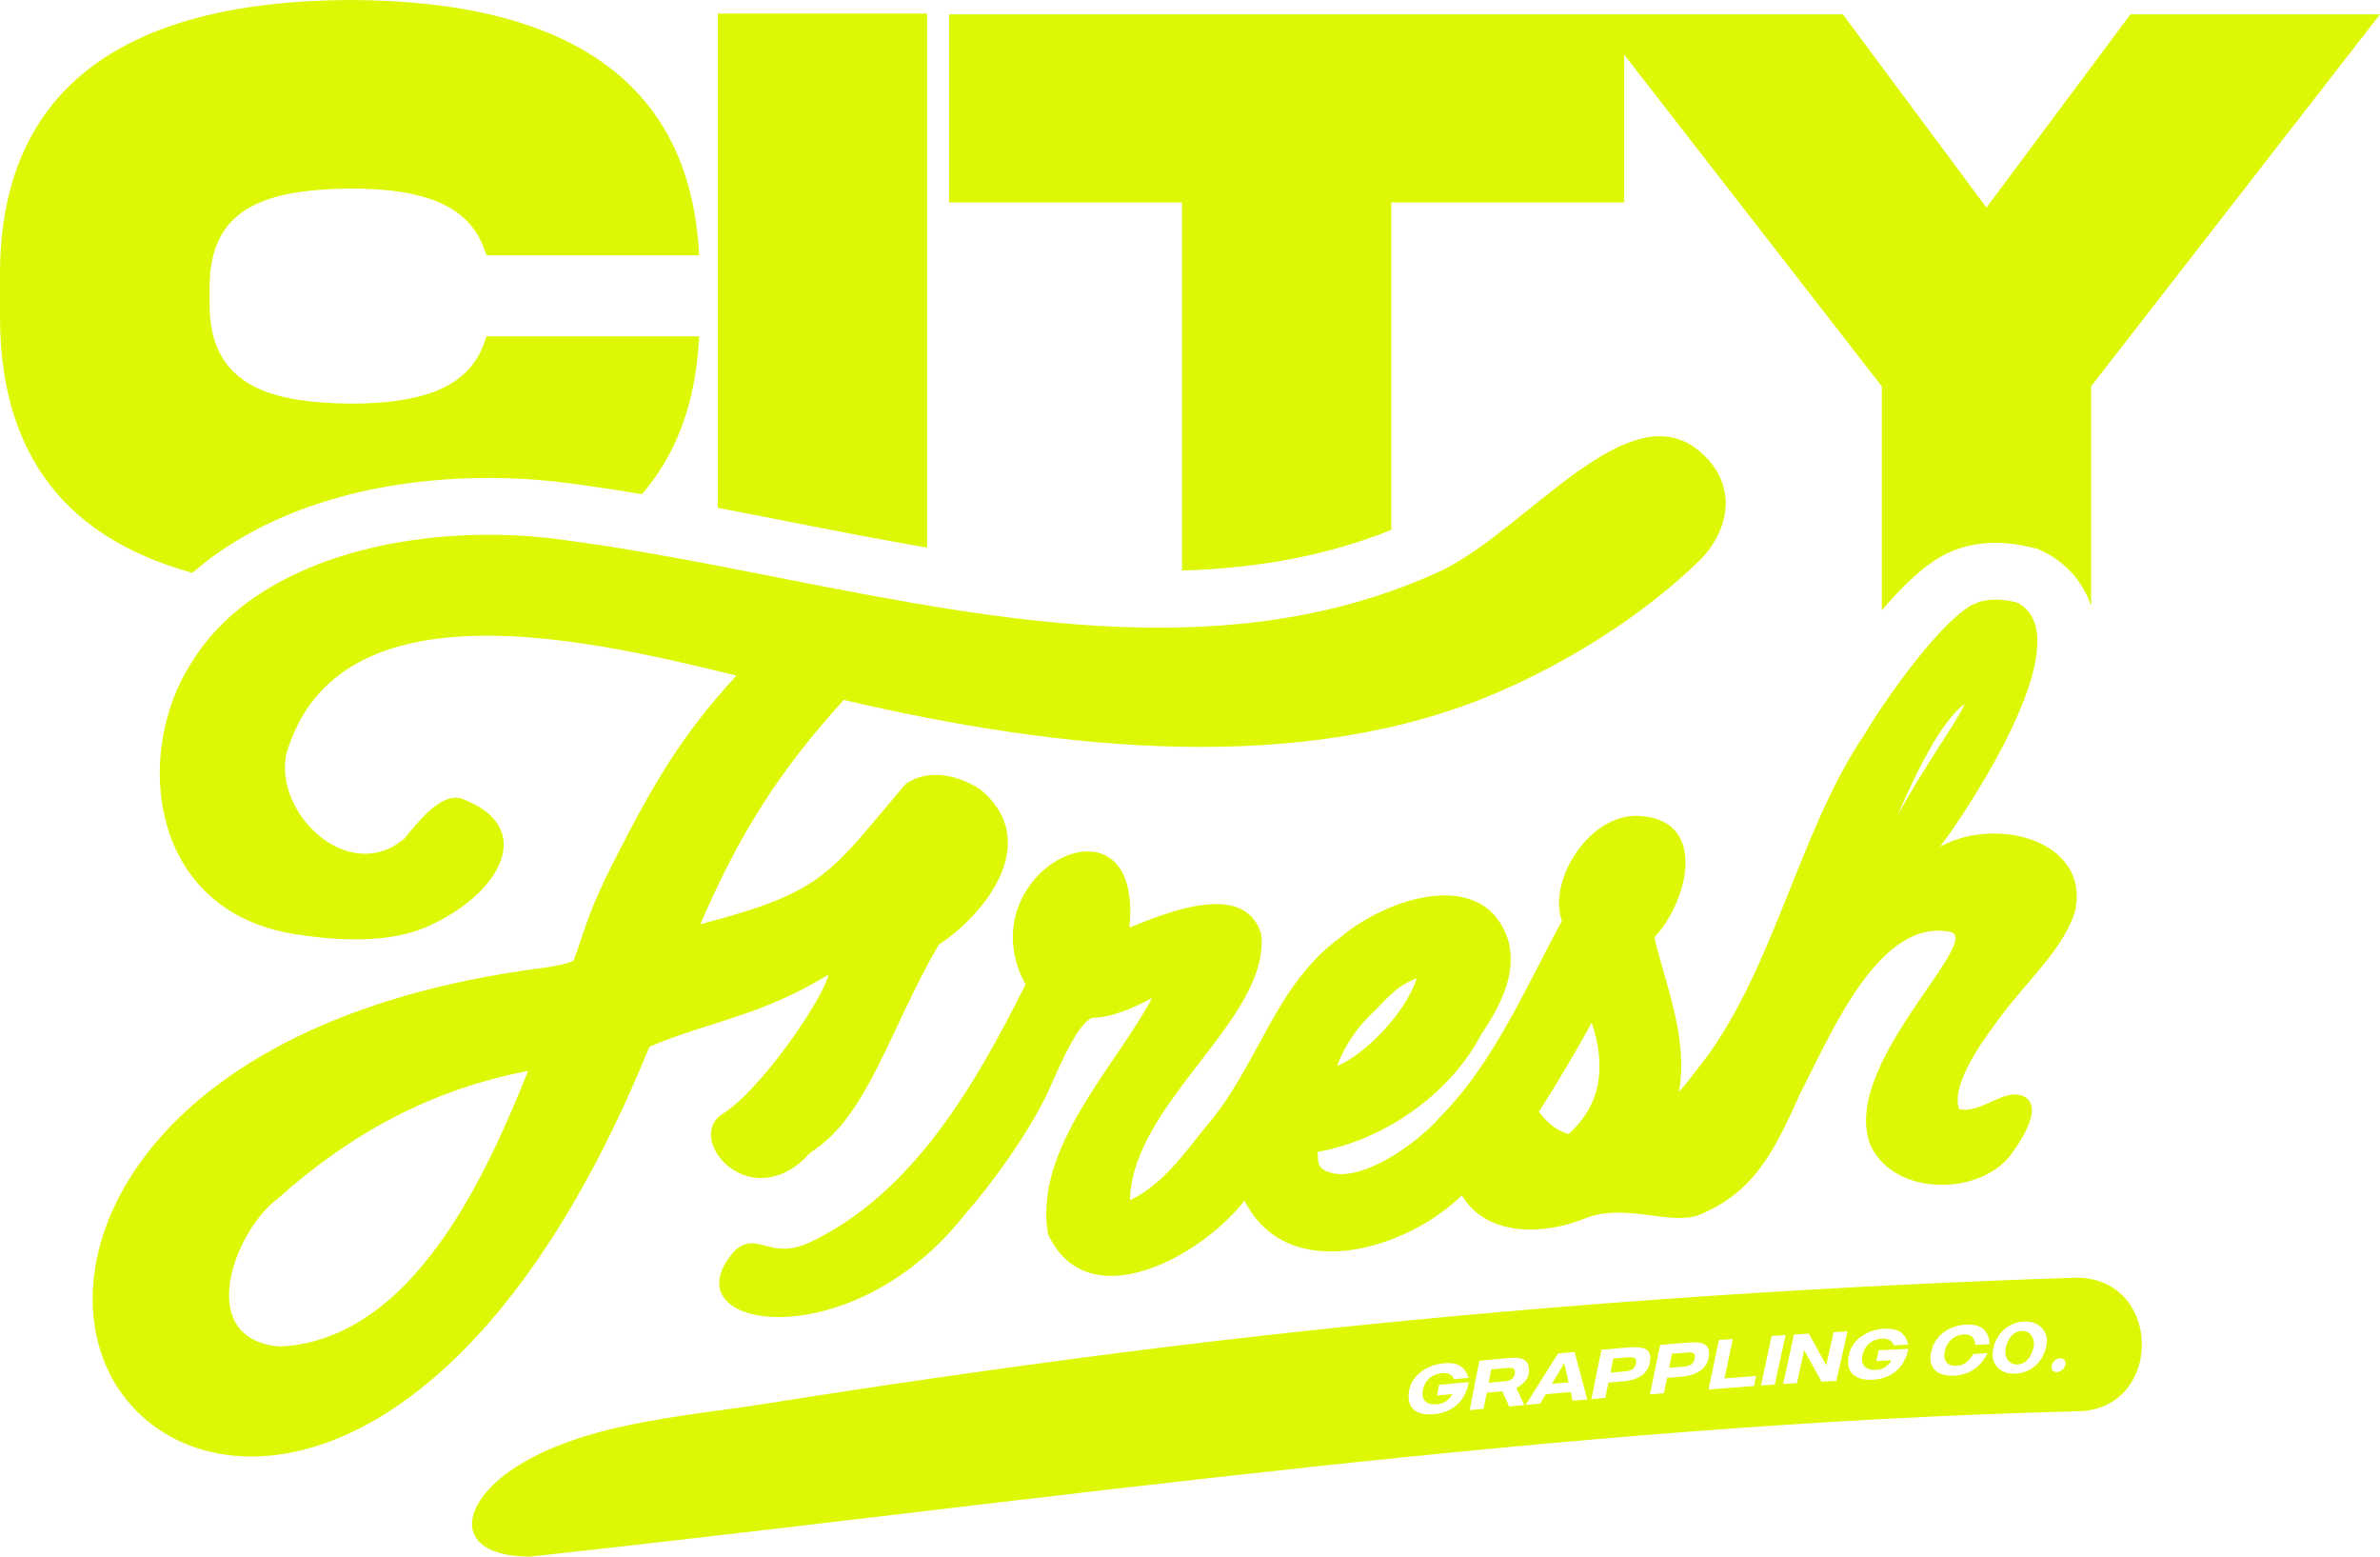 <?xml version="1.0" encoding="UTF-8"?>
<svg id="Layer_2" data-name="Layer 2" xmlns="http://www.w3.org/2000/svg" viewBox="0 0 777.51 508.35">
  <defs>
    <style>
      .cls-1 {
        fill: #ddf704;
      }
    </style>
  </defs>
  <g id="Layer_1-2" data-name="Layer 1">
    <path class="cls-1" d="M159.74,156.09c7.36,0,14.73.4,21.9,1.2,9.29,1.13,18.67,2.53,28.07,4.1,11.02-12.67,17.22-29.08,18.56-49.21l.15-2.33h-69.5l-.5,1.49c-4.7,14.16-18.3,20.48-44.07,20.48-24.03-.37-46.21-4.61-45.86-32.92v-4.45c-.33-26.7,18.08-32.46,45.84-32.89,25.73,0,39.33,6.28,44.09,20.36l.5,1.48h69.49l-.16-2.33C224.71,27.44,186.37.16,114.31,0,38.25.33-.21,30.64,0,90.07v13.12c-.09,26.12,7.31,46.85,21.99,61.62,10.06,10.12,23.75,17.54,40.87,22.27,22.63-19.72,56.98-30.99,96.88-30.99h0Z"/>
    <path class="cls-1" d="M302.86,178.86V4.42h-68.37v161.43c7.81,1.48,15.6,3.01,23.29,4.52,14.9,2.93,29.99,5.9,45.08,8.48h0Z"/>
    <path class="cls-1" d="M386.14,186.32c25.48-.72,47.99-5.08,68.37-13.26v-106.94h76.1V17.86l84.15,108.32v73.12c5.52-6.46,11.48-12.44,17.19-16.22,5.83-3.86,12.56-5.81,20.01-5.81,3.62,0,7.38.47,11.49,1.45l2.18.51,1.99.98c7.47,3.66,12.89,9.88,15.51,17.64v-71.67L777.51,4.69h-81.53l-47.03,63.1-46.91-63.1h-292v61.43h76.1v120.2h0Z"/>
    <path class="cls-1" d="M270.65,318.3c-1.44,7.36-22.12,38.09-35.12,45.81-11.69,8.69,10.32,33.45,29.2,12.3,18.72-11.62,25.54-39.7,41.95-67.89,15.02-9.8,34.16-33.67,13.59-50.7-6.93-4.56-17.12-7.18-24.55-1.63-24.76,28.99-25.91,35-66.91,45.64,13.18-30.7,26.59-50.96,46.83-73.25,71.29,16.71,150.46,24.93,214.03-2.62,22.47-9.74,47.07-24.8,65.76-43.13,7.54-7.4,13.93-22.58.55-34.79-23.33-21.29-56.6,24.42-84.85,38.21-67.66,31.45-142.84,16.95-215.74,2.6-6.99-1.38-13.96-2.75-20.89-4.08-14.91-2.86-29.67-5.52-44.22-7.59-3.63-.52-7.25-1.01-10.86-1.45-30-3.34-65.43.82-91.18,16.11-10.65,6.32-19.65,14.53-25.91,24.93-18.56,28.93-14.11,80.83,34.23,88.34,13.63,2.12,30.23,3.04,42.62-2.33,24.32-10.54,36.52-32.6,11.88-41.86-6.48-2.44-13.95,6.77-19.03,13.02-18.34,15.3-42.69-8.54-38.47-27.77,16.77-57.64,101.35-36.59,147.04-25.53-18.24,19.69-27.49,36.04-39.58,59.72-8.53,16.69-9.31,21.29-13.51,33.08-.4,1.12-7.74,2.35-9.94,2.63C45.71,332.92,13.6,411.89,37.58,451.77c25.47,42.37,113.18,41.07,174.57-109.93,19.89-8.38,36.22-9.91,58.5-23.54h0ZM91.35,439.75c-28.16-2.38-14.86-37.97-.25-48.61,23.43-20.89,49.78-35.37,81.42-41.39-13.31,33.21-37.51,88.03-81.17,90Z"/>
    <path class="cls-1" d="M678.02,297.01c4.42-22.59-26.04-30.62-44.24-20.46,7.4-9.79,30.78-44.78,31.77-65.63.31-6.5-1.53-11.64-6.75-14.2-4.29-1.01-10.53-1.91-15.86,1.62-3.95,2.61-8.54,7.25-13.09,12.58-8.65,10.12-17.17,22.78-20.88,29.14-21.61,31.87-30.02,79.03-54.59,109.23-1.77,2.33-3.95,5.17-5.91,7.32,3.13-17.13-4.03-34.02-8.03-50.44,10.49-11.06,17.92-37.62-3.95-39.63-16.86-1.83-31.01,20.89-26.24,34.21-11.87,21.82-22.12,46.18-39.78,64.04-7.58,8.76-27.21,22.84-37.66,17.46-2.77-1.43-2.15-4.12-2.35-6.07,22.15-3.93,43.39-19.23,53.33-38.16,6.11-9.17,11.83-19.65,9.01-30.63-7.6-24.74-39.78-14.27-55.28-.97-20.99,15.34-26.6,41.75-43.13,60.97-7.05,8.71-14.53,19.62-25.28,24.57.88-32.09,45.85-59.23,42.93-86.87-5.34-17.64-30.73-7.16-43.08-2.13,4.83-47.99-53.9-18.19-33.93,18.54-16.27,32.51-36.77,68.35-70.55,84.27-13.1,6.04-17.01-3.97-24.37,2.59-23.24,25.83,37.53,36.1,75.03-11.66,9.89-11.31,19.96-25.59,26.61-38.74,1.99-3.93,10.28-25.55,15.71-25.6,5.44-.04,13.18-3.28,18.91-6.43-11.91,22.4-38.83,49.1-34,77.08,12.96,28.15,50.53,6.95,64.19-10.94,14.01,27.97,53.04,15.99,71-1.7,8.36,13.95,27.47,12.75,39.99,7.64,13.08-5.35,27.43,2.17,37.15-1.08,18.63-7.46,25.21-21.61,33.36-39.75,10.25-19.78,25.96-57.9,49.42-52.77,9.6,3.75-37,44.54-26.26,69.97,8.17,16.58,35.78,16.02,45.78,2.64,4.01-5.36,10.34-15.79,4.27-18.89-6.33-3.23-14.33,5.95-21.31,4.03-2.72-8.66,8.82-23.7,13.86-30.49,8.33-11.23,20.93-22.44,24.2-34.61v-.05ZM447.93,331.21c4.5-4.15,7.7-9.09,14.86-11.68-3.69,11.77-17.75,25.48-26,28.58,2.62-6.87,6.6-12.49,11.14-16.9ZM512.47,370.34c-4.52-1.27-7.3-4.11-9.74-7.26,6.03-9.42,12.11-19.66,17.25-29.07,4.52,13.54,3.66,26.18-7.5,36.33h-.01ZM619.78,266.58c7.65-17.4,8.88-18.51,10.96-22.46s7.3-11.71,11.11-14.22c-2.05,5.1-13.43,20.57-22.06,36.68h-.01Z"/>
    <path class="cls-1" d="M532.21,443.27c-1.15.05-3.75.32-5.15.41-.35,1.54-.66,3.06-.93,4.59,1.42-.15,3.96-.28,5.16-.44,1.9-.24,2.83-.96,3.16-2.6.33-1.64-.43-2.04-2.24-1.96h0Z"/>
    <path class="cls-1" d="M551.38,441.71c-1.16.05-3.76.33-5.16.41-.36,1.54-.67,3.07-.94,4.6,1.42-.15,3.97-.29,5.17-.44,1.9-.24,2.84-.96,3.17-2.61.33-1.65-.42-2.04-2.24-1.97h0Z"/>
    <path class="cls-1" d="M660.45,434.66c-3.01.16-4.59,2.78-5.21,5.5s.87,5.6,3.87,5.45c3.01-.16,4.59-2.78,5.21-5.5.63-2.72-.87-5.6-3.87-5.45Z"/>
    <path class="cls-1" d="M688.62,419.61c-2.85-1.45-6.22-2.32-10.16-2.34-19.23.6-38.44,1.39-57.65,2.34-85.83,4.25-171.57,11.44-256.8,22.43-38.04,4.9-76.01,10.37-113.89,16.39-26.79,4.26-62.22,6.32-84.91,22.96-16.43,12.66-15.08,27.01,8.1,26.96,84.62-9.19,169.06-20.06,253.65-29.13,83.57-8.96,167.29-16.18,251.49-18.31,24.37-.07,27.84-32.27,10.16-41.29h.01ZM468.77,461.81c-5.8.62-9.35-1.68-8.49-7.35.86-5.67,6.32-8.68,11.08-9.21,4.76-.53,7.21.94,8.37,4.74-1.6.18-3.14.31-4.7.45-.74-1.59-2.08-2.27-4.19-1.98-3.15.43-5.4,2.3-6.03,5.59-.62,3.3,1.37,4.79,4.44,4.58,2.36-.16,3.93-1.21,5.23-3.33-1.69.14-3.36.31-5.04.46.22-1.17.45-2.33.67-3.5,3.22-.29,6.49-.62,9.68-.89-.9,6.11-5.22,9.82-11.02,10.44h0ZM497.97,458.86c-1.65.15-3.31.31-4.97.46-.74-1.65-1.47-3.3-2.21-4.95-1.7.16-3.39.32-5.09.48l-1.02,5.25c-1.51.14-3.03.29-4.54.43,1.07-5.38,2.03-10.75,3.17-16.13,2.9-.26,7.74-.76,10.26-.95,4.25-.33,6.22,1.08,5.89,4.69-.25,2.73-1.95,3.8-4.06,5.21.82,1.81,1.72,3.68,2.57,5.52h0ZM513.77,457.45c-.21-.95-.41-1.9-.62-2.84-2.72.24-5.44.48-8.16.72-.61,1.02-1.21,2.04-1.82,3.06-1.58.14-3.17.28-4.75.43,3.52-5.61,7.05-11.21,10.59-16.81,1.8-.16,3.59-.32,5.39-.48,1.38,5.17,2.76,10.33,4.13,15.51-1.59.14-3.17.27-4.76.41ZM530.85,451.07c-1.24.14-3.94.31-5.38.45-.4,1.68-.69,3.35-1.04,5.03-1.51.12-3.02.25-4.53.38,1.11-5.39,2.11-10.75,3.3-16.15,2.84-.14,7.8-.75,10.23-.81,4.1-.09,6.3.87,5.56,4.94s-4.17,5.71-8.14,6.17h0ZM550.01,449.52c-1.24.14-3.95.32-5.39.46-.4,1.68-.69,3.35-1.05,5.03-1.51.12-3.03.24-4.54.36,1.13-5.39,2.14-10.76,3.34-16.17,2.84-.14,7.81-.74,10.25-.8,4.1-.1,6.32.85,5.56,4.93-.75,4.08-4.19,5.72-8.17,6.19h0ZM573.02,452.65c-4.95.36-9.9.75-14.86,1.15,1.12-5.39,2.25-10.77,3.36-16.16,1.52-.12,3.04-.24,4.56-.36-.9,4.29-1.8,8.59-2.7,12.88,3.45-.28,6.89-.53,10.33-.79-.23,1.09-.47,2.19-.7,3.28h.01ZM575.29,452.49c1.15-5.39,2.31-10.78,3.47-16.17,1.51-.1,3.03-.2,4.55-.31-1.16,5.39-2.33,10.77-3.5,16.16-1.51.11-3.01.21-4.52.31h0ZM599.91,450.98c-1.61.08-3.21.17-4.82.26-1.88-3.44-3.78-6.87-5.69-10.29-.79,3.59-1.57,7.18-2.36,10.76-1.5.09-3.01.19-4.51.29,1.17-5.39,2.35-10.78,3.52-16.16,1.62-.11,3.25-.22,4.87-.31,1.9,3.43,3.81,6.86,5.7,10.3.81-3.59,1.6-7.18,2.4-10.77,1.51-.08,3.03-.16,4.54-.25-1.22,5.39-2.43,10.78-3.64,16.18h-.01ZM612.06,450.59c-5.75.36-9.19-2.09-8.12-7.79,1.07-5.71,6.59-8.52,11.32-8.84,4.74-.31,7.12,1.26,8.13,5.17-1.6.11-3.13.18-4.69.25-.67-1.65-1.97-2.39-4.07-2.2-3.13.29-5.44,2.07-6.18,5.38s1.18,4.91,4.21,4.83c2.34-.06,3.94-1.04,5.31-3.13-1.68.06-3.34.16-5.01.23.27-1.17.53-2.34.8-3.51,3.2-.14,6.46-.33,9.64-.46-1.13,6.16-5.58,9.7-11.33,10.06h-.01ZM638.99,446.04c2.86-.09,4.19-1.47,5.67-3.88,1.54-.09,3.11-.18,4.67-.24-2.52,4.76-6.05,7.14-11.06,7.35-5.01.22-8.67-2.27-7.39-7.85s6.18-8.53,11.22-8.83,7.54,1.78,7.9,6.39c-1.57.11-3.14.18-4.67.24-.39-2.32-1.1-3.6-4-3.4s-5.25,2.25-5.97,5.37.76,4.94,3.62,4.85h.01ZM668.44,439.89c-1.16,5.05-5.03,8.47-10.01,8.73-4.99.26-8.42-3.21-7.27-8.25,1.16-5.04,5-8.49,10-8.75s8.45,3.22,7.29,8.27h0ZM674.71,445.73c-.29,1.27-1.45,2.3-2.72,2.37-1.26.07-2-.86-1.7-2.14.29-1.28,1.48-2.3,2.74-2.37,1.26-.06,1.97.87,1.68,2.14Z"/>
    <path class="cls-1" d="M492.91,446.72c-1.59.08-3.98.39-5.72.52-.3,1.46-.59,2.9-.85,4.36,1.75-.21,4.09-.33,5.72-.55,1.62-.23,2.52-.94,2.8-2.4s-.36-2-1.96-1.93h.01Z"/>
    <path class="cls-1" d="M507.01,451.93c1.81-.17,3.62-.32,5.42-.48l-1.41-6.27c-1.34,2.25-2.68,4.49-4.01,6.74h0Z"/>
  </g>
</svg>